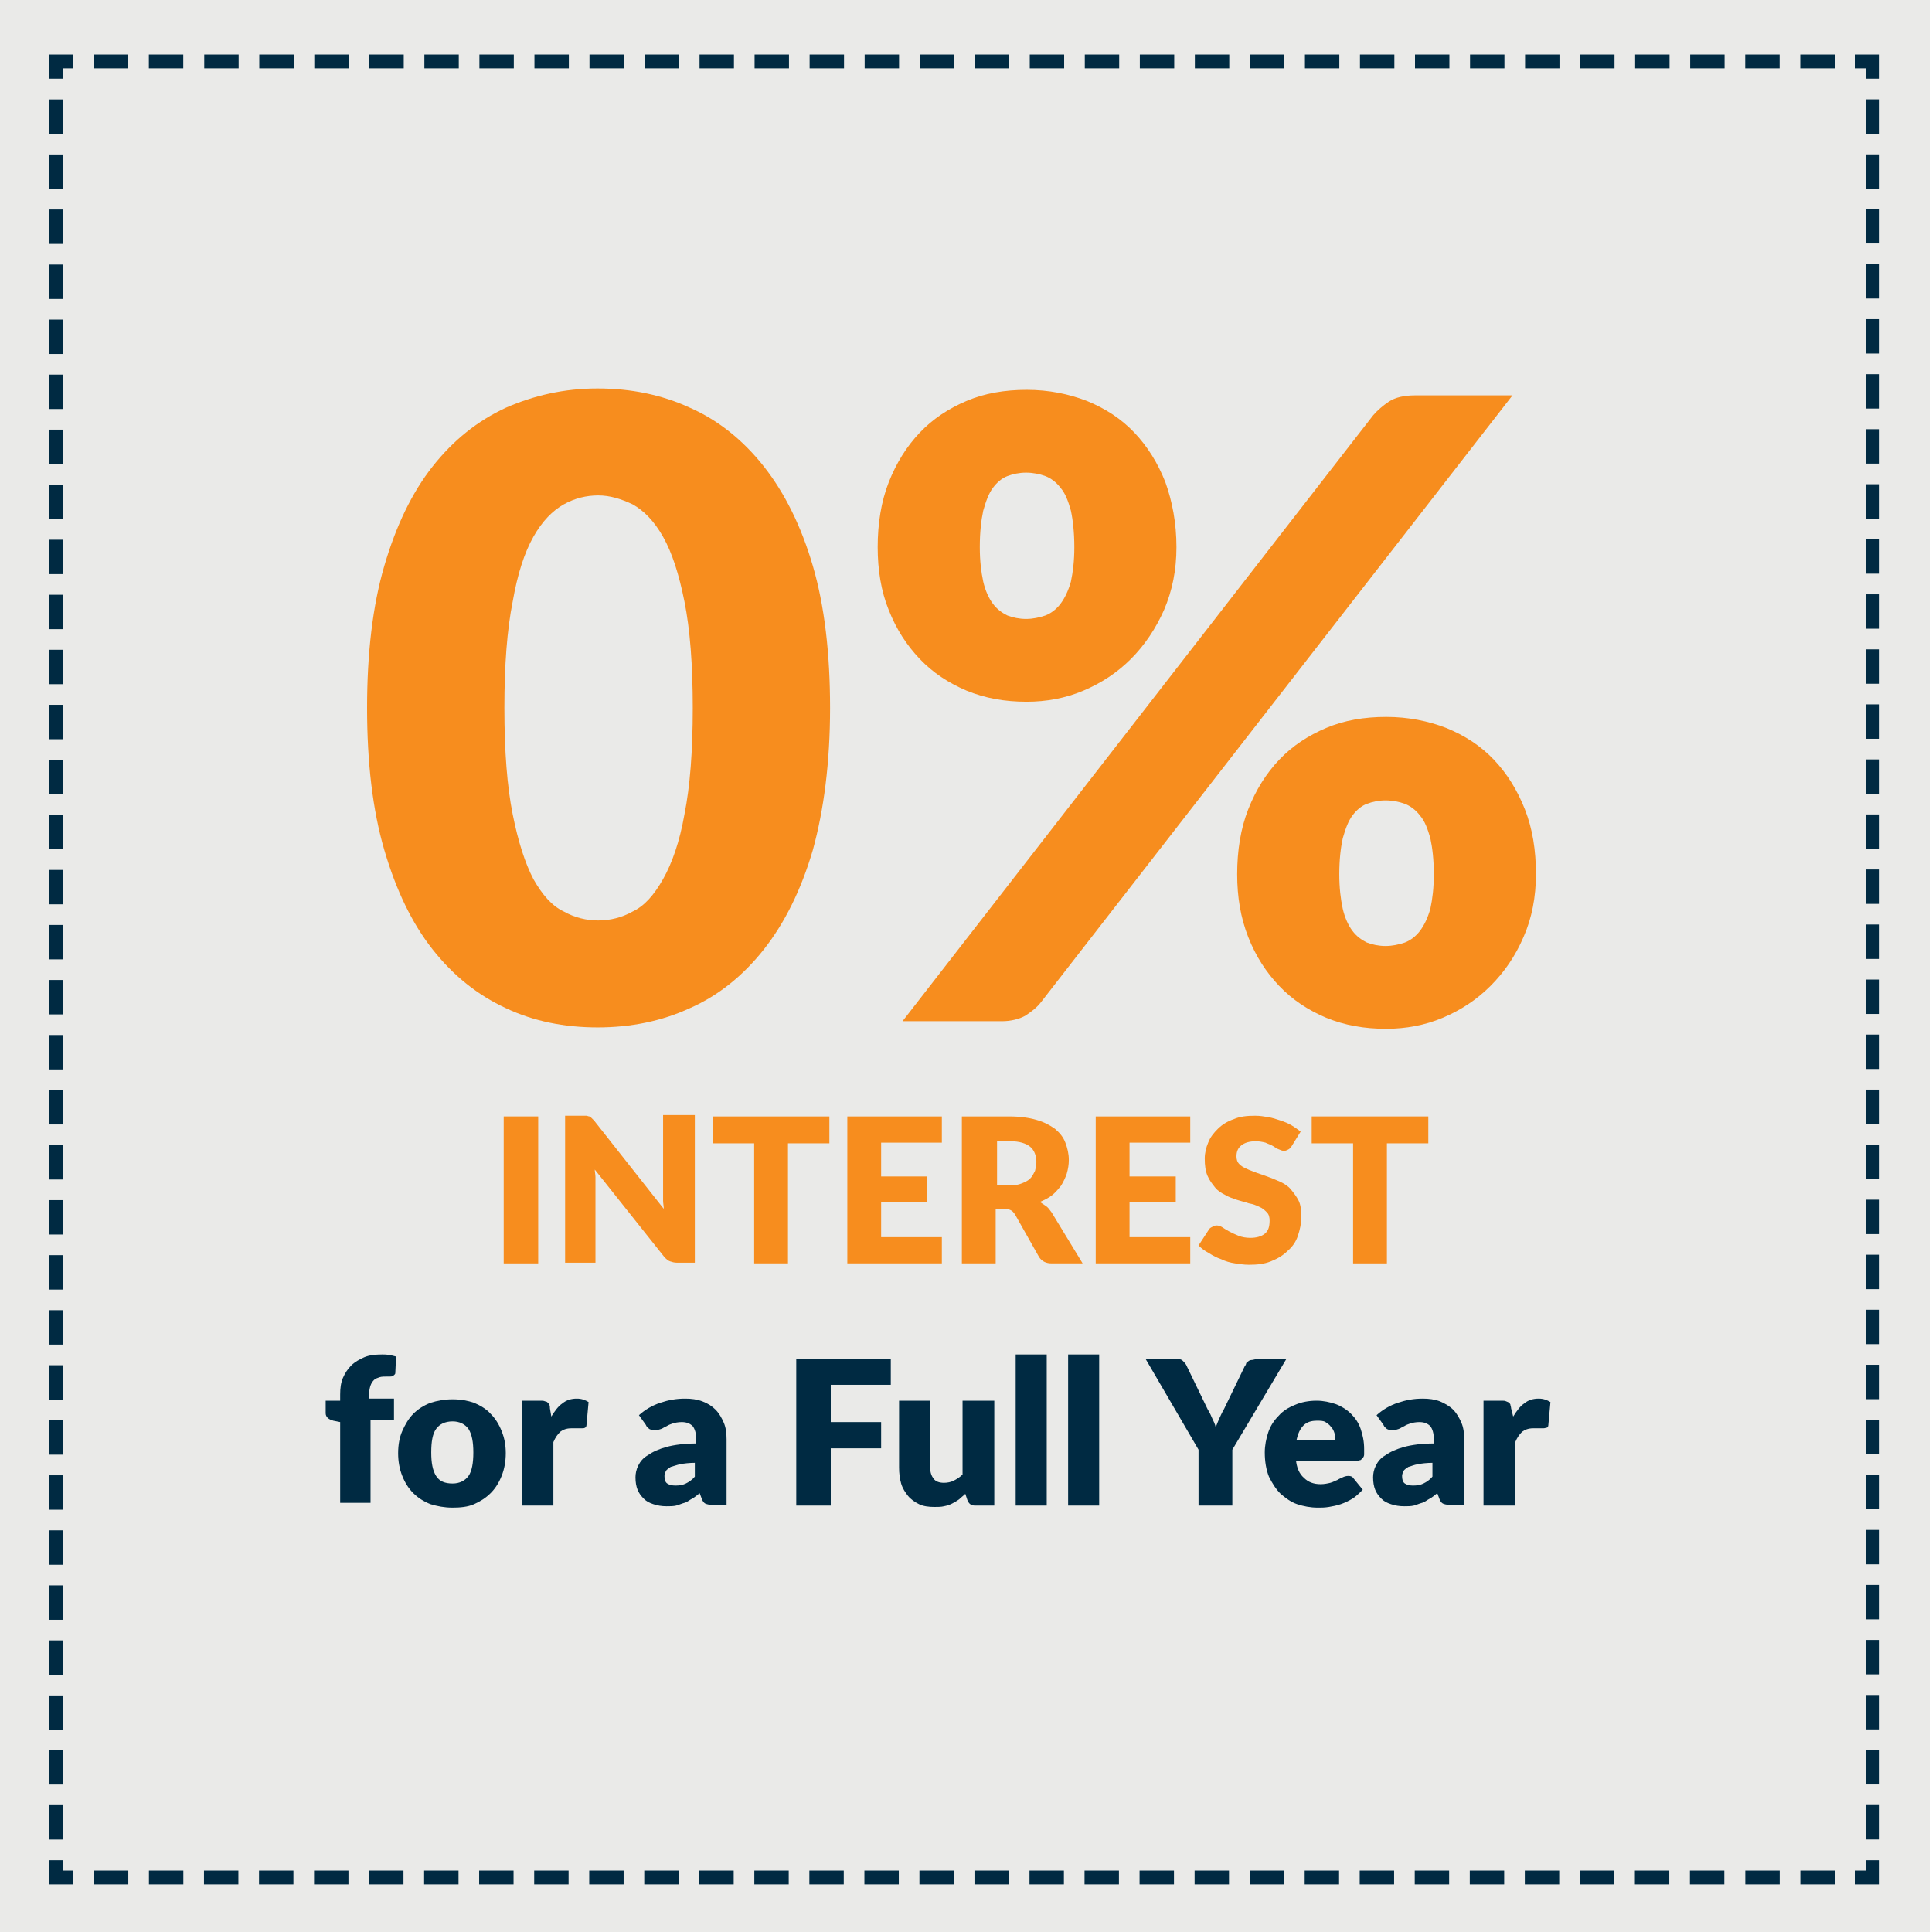 <?xml version="1.0" encoding="utf-8"?>
<!-- Generator: Adobe Illustrator 22.0.1, SVG Export Plug-In . SVG Version: 6.00 Build 0)  -->
<svg version="1.1" id="Layer_1" xmlns="http://www.w3.org/2000/svg" xmlns:xlink="http://www.w3.org/1999/xlink" x="0px" y="0px"
	 viewBox="0 0 280 280" style="enable-background:new 0 0 280 280;" xml:space="preserve">
<style type="text/css">
	.st0{fill:#EAEAE8;}
	.st1{fill:none;stroke:#002A42;stroke-width:2;stroke-miterlimit:10;}
	.st2{fill:none;stroke:#002A42;stroke-width:2;stroke-miterlimit:10;stroke-dasharray:4.985,2.991,4.985,2.991;}
	.st3{fill:none;stroke:#002A42;stroke-width:2;stroke-miterlimit:10;stroke-dasharray:4.985,2.991,4.985,2.991,4.985,2.991;}
	.st4{fill:#F78D1E;}
	.st5{fill:#002A42;}
</style>
<rect x="-0.3" class="st0" width="280" height="280"/>
<g>
	<g>
		<polyline class="st1" points="271.4,269.6 271.4,272.1 268.9,272.1 		"/>
		<line class="st2" x1="265.9" y1="272.1" x2="251.4" y2="272.1"/>
		<line class="st3" x1="249.9" y1="272.1" x2="12.1" y2="272.1"/>
		<polyline class="st1" points="10.6,272.1 8.1,272.1 8.1,269.6 		"/>
		<line class="st2" x1="8.1" y1="266.6" x2="8.1" y2="252.2"/>
		<line class="st3" x1="8.1" y1="250.7" x2="8.1" y2="12.9"/>
		<polyline class="st1" points="8.1,11.4 8.1,8.9 10.6,8.9 		"/>
		<line class="st2" x1="13.6" y1="8.9" x2="28.1" y2="8.9"/>
		<line class="st3" x1="29.6" y1="8.9" x2="267.4" y2="8.9"/>
		<polyline class="st1" points="268.9,8.9 271.4,8.9 271.4,11.4 		"/>
		<line class="st2" x1="271.4" y1="14.4" x2="271.4" y2="28.8"/>
		<line class="st3" x1="271.4" y1="30.3" x2="271.4" y2="268.1"/>
	</g>
</g>
<g>
	<path class="st4" d="M120.3,102.6c0,7.9-0.9,14.8-2.5,20.6c-1.7,5.8-4.1,10.6-7.1,14.4c-3,3.8-6.6,6.7-10.7,8.5
		c-4.1,1.9-8.6,2.8-13.4,2.8c-4.8,0-9.3-0.9-13.3-2.8c-4.1-1.9-7.6-4.7-10.6-8.5c-3-3.8-5.3-8.6-7-14.4c-1.7-5.8-2.5-12.7-2.5-20.6
		c0-7.9,0.8-14.8,2.5-20.6c1.7-5.8,4-10.6,7-14.4c3-3.8,6.5-6.6,10.6-8.5c4.1-1.8,8.5-2.8,13.3-2.8c4.8,0,9.3,0.9,13.4,2.8
		c4.1,1.8,7.7,4.7,10.7,8.5c3,3.8,5.4,8.6,7.1,14.4C119.5,87.8,120.3,94.7,120.3,102.6z M100.4,102.6c0-6.3-0.4-11.4-1.2-15.4
		c-0.8-4-1.8-7.1-3.1-9.4c-1.3-2.3-2.8-3.8-4.4-4.7c-1.7-0.8-3.3-1.3-5-1.3c-1.7,0-3.4,0.4-5,1.3c-1.6,0.9-3.1,2.4-4.4,4.7
		c-1.3,2.3-2.3,5.4-3,9.4c-0.8,4-1.2,9.1-1.2,15.4c0,6.3,0.4,11.4,1.2,15.4c0.8,4,1.8,7.1,3,9.4c1.3,2.3,2.7,3.9,4.4,4.7
		c1.6,0.9,3.3,1.3,5,1.3c1.7,0,3.4-0.4,5-1.3c1.7-0.8,3.1-2.4,4.4-4.7s2.4-5.4,3.1-9.4C100,114,100.4,108.9,100.4,102.6z"/>
	<path class="st4" d="M170.5,79.3c0,3.3-0.6,6.3-1.8,9.1c-1.2,2.7-2.8,5.1-4.8,7.1c-2,2-4.3,3.5-6.9,4.6c-2.6,1.1-5.4,1.6-8.2,1.6
		c-3.2,0-6-0.5-8.7-1.6c-2.6-1.1-4.9-2.6-6.8-4.6c-1.9-2-3.4-4.3-4.5-7.1c-1.1-2.7-1.6-5.8-1.6-9.1c0-3.4,0.5-6.6,1.6-9.4
		c1.1-2.8,2.6-5.2,4.5-7.2c1.9-2,4.2-3.5,6.8-4.6c2.6-1.1,5.5-1.6,8.7-1.6c3.2,0,6.1,0.6,8.7,1.6c2.7,1.1,5,2.6,6.9,4.6
		c1.9,2,3.4,4.4,4.5,7.2C169.9,72.7,170.5,75.8,170.5,79.3z M199,60.2c0.6-0.7,1.4-1.4,2.3-2c0.9-0.6,2.2-0.9,3.8-0.9h14.1
		l-68.3,87.9c-0.6,0.8-1.4,1.4-2.3,2c-0.9,0.5-2.1,0.8-3.4,0.8h-14.4L199,60.2z M155.7,79.3c0-2.1-0.2-3.9-0.5-5.3
		c-0.4-1.4-0.8-2.5-1.5-3.3c-0.6-0.8-1.4-1.4-2.2-1.7c-0.8-0.3-1.8-0.5-2.8-0.5c-1,0-1.9,0.2-2.7,0.5c-0.8,0.3-1.5,0.9-2.1,1.7
		c-0.6,0.8-1,1.9-1.4,3.3c-0.3,1.4-0.5,3.1-0.5,5.3c0,2,0.2,3.6,0.5,5c0.3,1.3,0.8,2.4,1.4,3.2c0.6,0.8,1.3,1.3,2.1,1.7
		c0.8,0.3,1.7,0.5,2.7,0.5c1,0,1.9-0.2,2.8-0.5c0.8-0.3,1.6-0.9,2.2-1.7c0.6-0.8,1.1-1.8,1.5-3.2C155.5,82.9,155.7,81.3,155.7,79.3z
		 M222.6,126.7c0,3.3-0.6,6.4-1.8,9.1c-1.2,2.8-2.8,5.1-4.8,7.1c-2,2-4.3,3.5-6.9,4.6c-2.6,1.1-5.4,1.6-8.2,1.6
		c-3.2,0-6-0.5-8.7-1.6c-2.6-1.1-4.9-2.6-6.8-4.6c-1.9-2-3.4-4.3-4.5-7.1c-1.1-2.8-1.6-5.8-1.6-9.1c0-3.4,0.5-6.6,1.6-9.4
		s2.6-5.2,4.5-7.2c1.9-2,4.2-3.5,6.8-4.6c2.6-1.1,5.5-1.6,8.7-1.6c3.2,0,6.1,0.6,8.7,1.6c2.7,1.1,5,2.6,6.9,4.6
		c1.9,2,3.4,4.4,4.5,7.2S222.6,123.2,222.6,126.7z M207.8,126.7c0-2.1-0.2-3.8-0.5-5.2c-0.4-1.4-0.8-2.5-1.5-3.3
		c-0.6-0.8-1.4-1.4-2.2-1.7c-0.8-0.3-1.8-0.5-2.8-0.5c-1,0-1.9,0.2-2.7,0.5c-0.8,0.3-1.5,0.9-2.1,1.7c-0.6,0.8-1,1.9-1.4,3.3
		c-0.3,1.4-0.5,3.1-0.5,5.2c0,2,0.2,3.6,0.5,5c0.3,1.3,0.8,2.4,1.4,3.2c0.6,0.8,1.3,1.3,2.1,1.7c0.8,0.3,1.7,0.5,2.7,0.5
		c1,0,1.9-0.2,2.8-0.5c0.8-0.3,1.6-0.9,2.2-1.7c0.6-0.8,1.1-1.8,1.5-3.2C207.6,130.3,207.8,128.7,207.8,126.7z"/>
	<path class="st4" d="M78,183.1h-5v-21.3h5V183.1z"/>
	<path class="st4" d="M100.7,161.7v21.3h-2.6c-0.4,0-0.7-0.1-1-0.2c-0.3-0.1-0.5-0.3-0.8-0.6l-10.1-12.7c0,0.4,0.1,0.7,0.1,1.1
		c0,0.4,0,0.7,0,1v11.4h-4.4v-21.3h2.6c0.2,0,0.4,0,0.5,0s0.3,0.1,0.4,0.1s0.2,0.1,0.3,0.2c0.1,0.1,0.2,0.2,0.4,0.4l10.1,12.8
		c0-0.4-0.1-0.8-0.1-1.2c0-0.4,0-0.7,0-1.1v-11.3H100.7z"/>
	<path class="st4" d="M120.2,165.7h-6v17.4h-4.9v-17.4h-6v-3.9h16.9V165.7z"/>
	<path class="st4" d="M127.7,165.5v5h6.7v3.7h-6.7v5.1h8.8v3.8h-13.7v-21.3h13.7v3.8H127.7z"/>
	<path class="st4" d="M156.9,183.1h-4.5c-0.8,0-1.4-0.3-1.8-0.9l-3.5-6.2c-0.2-0.3-0.4-0.5-0.6-0.6s-0.5-0.2-0.9-0.2h-1.3v7.9h-4.9
		v-21.3h6.9c1.5,0,2.9,0.2,3.9,0.5c1.1,0.3,2,0.8,2.7,1.3c0.7,0.6,1.2,1.2,1.5,2c0.3,0.8,0.5,1.6,0.5,2.5c0,0.7-0.1,1.3-0.3,2
		c-0.2,0.6-0.5,1.2-0.8,1.7c-0.4,0.5-0.8,1-1.3,1.4c-0.5,0.4-1.1,0.7-1.8,1c0.3,0.2,0.6,0.4,0.9,0.6c0.3,0.2,0.5,0.5,0.8,0.9
		L156.9,183.1z M146.4,171.8c0.7,0,1.2-0.1,1.7-0.3c0.5-0.2,0.9-0.4,1.2-0.7c0.3-0.3,0.5-0.7,0.7-1.1c0.1-0.4,0.2-0.8,0.2-1.3
		c0-0.9-0.3-1.7-0.9-2.2s-1.6-0.8-2.8-0.8h-2v6.3H146.4z"/>
	<path class="st4" d="M163.7,165.5v5h6.7v3.7h-6.7v5.1h8.8v3.8h-13.7v-21.3h13.7v3.8H163.7z"/>
	<path class="st4" d="M187.2,166.1c-0.1,0.2-0.3,0.4-0.5,0.5c-0.2,0.1-0.4,0.2-0.6,0.2c-0.2,0-0.5-0.1-0.7-0.2
		c-0.3-0.1-0.6-0.3-0.9-0.5c-0.3-0.2-0.7-0.3-1.1-0.5c-0.4-0.1-0.9-0.2-1.4-0.2c-0.9,0-1.6,0.2-2.1,0.6c-0.5,0.4-0.7,0.9-0.7,1.6
		c0,0.4,0.1,0.8,0.4,1.1s0.6,0.5,1.1,0.7c0.4,0.2,1,0.4,1.5,0.6c0.6,0.2,1.2,0.4,1.7,0.6c0.6,0.2,1.2,0.5,1.7,0.7
		c0.6,0.3,1.1,0.6,1.5,1.1s0.8,1,1.1,1.6c0.3,0.6,0.4,1.4,0.4,2.3c0,1-0.2,1.9-0.5,2.8c-0.3,0.9-0.8,1.6-1.5,2.2
		c-0.6,0.6-1.4,1.1-2.4,1.5c-1,0.4-2,0.5-3.2,0.5c-0.7,0-1.3-0.1-2-0.2s-1.4-0.3-2-0.6c-0.6-0.2-1.2-0.5-1.8-0.9
		c-0.6-0.3-1.1-0.7-1.5-1.1l1.5-2.3c0.1-0.2,0.3-0.3,0.5-0.4c0.2-0.1,0.4-0.2,0.6-0.2c0.3,0,0.6,0.1,0.9,0.3c0.3,0.2,0.6,0.4,1,0.6
		c0.4,0.2,0.8,0.4,1.3,0.6c0.5,0.2,1.1,0.3,1.7,0.3c0.9,0,1.6-0.2,2.1-0.6c0.5-0.4,0.7-1,0.7-1.9c0-0.5-0.1-0.9-0.4-1.2
		c-0.3-0.3-0.6-0.6-1.1-0.8c-0.4-0.2-0.9-0.4-1.5-0.5c-0.6-0.2-1.1-0.3-1.7-0.5c-0.6-0.2-1.2-0.4-1.7-0.7c-0.6-0.3-1.1-0.6-1.5-1.1
		c-0.4-0.5-0.8-1-1.1-1.7c-0.3-0.7-0.4-1.5-0.4-2.5c0-0.8,0.2-1.6,0.5-2.3c0.3-0.8,0.8-1.4,1.4-2s1.4-1.1,2.3-1.4
		c0.9-0.4,1.9-0.5,3.1-0.5c0.7,0,1.3,0.1,1.9,0.2c0.6,0.1,1.2,0.3,1.8,0.5c0.6,0.2,1.1,0.4,1.6,0.7c0.5,0.3,0.9,0.6,1.3,0.9
		L187.2,166.1z"/>
	<path class="st4" d="M207,165.7h-6v17.4h-4.9v-17.4h-6v-3.9H207V165.7z"/>
	<path class="st5" d="M49.3,218.2v-12.1l-1-0.2c-0.3-0.1-0.6-0.2-0.8-0.4c-0.2-0.2-0.3-0.4-0.3-0.7V203h2.1v-0.9
		c0-0.9,0.1-1.7,0.4-2.4c0.3-0.7,0.7-1.3,1.2-1.8c0.5-0.5,1.2-0.9,1.9-1.2s1.6-0.4,2.6-0.4c0.4,0,0.7,0,1,0.1c0.3,0,0.6,0.1,1,0.2
		l-0.1,2.2c0,0.2,0,0.3-0.1,0.4c-0.1,0.1-0.2,0.2-0.3,0.2c-0.1,0.1-0.2,0.1-0.4,0.1c-0.1,0-0.3,0-0.4,0c-0.4,0-0.8,0-1.1,0.1
		c-0.3,0.1-0.6,0.2-0.8,0.4c-0.2,0.2-0.4,0.5-0.5,0.8s-0.2,0.7-0.2,1.2v0.7h3.6v3.1h-3.4v12H49.3z"/>
	<path class="st5" d="M65.6,202.8c1.2,0,2.2,0.2,3.1,0.5c0.9,0.4,1.8,0.9,2.4,1.6c0.7,0.7,1.2,1.5,1.6,2.5c0.4,1,0.6,2,0.6,3.2
		c0,1.2-0.2,2.3-0.6,3.3c-0.4,1-0.9,1.8-1.6,2.5c-0.7,0.7-1.5,1.2-2.4,1.6c-0.9,0.4-2,0.5-3.1,0.5c-1.2,0-2.2-0.2-3.2-0.5
		c-1-0.4-1.8-0.9-2.5-1.6c-0.7-0.7-1.2-1.5-1.6-2.5s-0.6-2.1-0.6-3.3c0-1.2,0.2-2.3,0.6-3.2s0.9-1.8,1.6-2.5
		c0.7-0.7,1.5-1.2,2.5-1.6C63.4,203,64.4,202.8,65.6,202.8z M65.6,215c1,0,1.8-0.4,2.3-1.1s0.7-1.9,0.7-3.4c0-1.5-0.2-2.6-0.7-3.4
		c-0.5-0.7-1.3-1.1-2.3-1.1c-1.1,0-1.9,0.4-2.4,1.1c-0.5,0.7-0.7,1.8-0.7,3.4c0,1.5,0.2,2.6,0.7,3.4S64.5,215,65.6,215z"/>
	<path class="st5" d="M79.9,205.3c0.5-0.8,1-1.5,1.6-1.9c0.6-0.5,1.3-0.7,2.1-0.7c0.7,0,1.2,0.2,1.7,0.5l-0.3,3.3
		c0,0.2-0.1,0.4-0.2,0.4c-0.1,0.1-0.3,0.1-0.5,0.1c-0.1,0-0.2,0-0.3,0s-0.3,0-0.4,0c-0.1,0-0.3,0-0.4,0c-0.1,0-0.3,0-0.4,0
		c-0.7,0-1.2,0.2-1.6,0.5c-0.4,0.4-0.7,0.8-1,1.5v9.2h-4.5V203h2.7c0.2,0,0.4,0,0.6,0.1c0.2,0,0.3,0.1,0.4,0.2s0.2,0.2,0.2,0.3
		c0.1,0.1,0.1,0.3,0.1,0.5L79.9,205.3z"/>
	<path class="st5" d="M92.6,205.1c0.9-0.8,1.9-1.4,3.1-1.8s2.3-0.6,3.6-0.6c0.9,0,1.7,0.1,2.5,0.4s1.4,0.7,1.9,1.2
		c0.5,0.5,0.9,1.2,1.2,1.9c0.3,0.7,0.4,1.5,0.4,2.4v9.5h-2.1c-0.4,0-0.8-0.1-1-0.2c-0.2-0.1-0.4-0.4-0.5-0.7l-0.3-0.8
		c-0.4,0.3-0.7,0.6-1.1,0.8c-0.4,0.2-0.7,0.5-1.1,0.6s-0.8,0.3-1.2,0.4c-0.4,0.1-0.9,0.1-1.4,0.1c-0.7,0-1.3-0.1-1.9-0.3
		c-0.6-0.2-1-0.4-1.4-0.8c-0.4-0.4-0.7-0.8-0.9-1.3c-0.2-0.5-0.3-1.1-0.3-1.8c0-0.5,0.1-1.1,0.4-1.7s0.7-1.1,1.4-1.5
		c0.7-0.5,1.6-0.9,2.7-1.2c1.1-0.3,2.6-0.5,4.3-0.5v-0.6c0-0.9-0.2-1.5-0.5-1.9c-0.4-0.4-0.9-0.6-1.6-0.6c-0.5,0-1,0.1-1.3,0.2
		c-0.3,0.1-0.6,0.2-0.9,0.4c-0.3,0.1-0.5,0.3-0.8,0.4c-0.3,0.1-0.6,0.2-0.9,0.2c-0.3,0-0.6-0.1-0.8-0.2c-0.2-0.2-0.4-0.3-0.5-0.6
		L92.6,205.1z M100.8,212c-0.9,0-1.7,0.1-2.2,0.2s-1,0.3-1.4,0.4c-0.3,0.2-0.6,0.4-0.7,0.6c-0.1,0.2-0.2,0.5-0.2,0.7
		c0,0.5,0.1,0.9,0.4,1.1c0.3,0.2,0.7,0.3,1.2,0.3c0.6,0,1.1-0.1,1.5-0.3c0.4-0.2,0.9-0.5,1.3-1V212z"/>
	<path class="st5" d="M120.4,200.7v5.4h7.3v3.8h-7.3v8.3h-5v-21.3h13.7v3.8H120.4z"/>
	<path class="st5" d="M144.1,203v15.2h-2.8c-0.6,0-0.9-0.3-1.1-0.8l-0.3-0.9c-0.3,0.3-0.6,0.5-0.9,0.8c-0.3,0.2-0.6,0.4-1,0.6
		c-0.4,0.2-0.7,0.3-1.2,0.4c-0.4,0.1-0.9,0.1-1.4,0.1c-0.8,0-1.6-0.1-2.2-0.4c-0.6-0.3-1.2-0.7-1.6-1.2c-0.4-0.5-0.8-1.1-1-1.8
		c-0.2-0.7-0.3-1.5-0.3-2.3V203h4.5v9.6c0,0.8,0.2,1.3,0.5,1.7c0.3,0.4,0.8,0.6,1.5,0.6c0.5,0,1-0.1,1.4-0.3s0.9-0.5,1.3-0.9V203
		H144.1z"/>
	<path class="st5" d="M151.7,196.3v21.9h-4.5v-21.9H151.7z"/>
	<path class="st5" d="M159.3,196.3v21.9h-4.5v-21.9H159.3z"/>
	<path class="st5" d="M178.6,210.1v8.1h-4.9v-8.1l-7.7-13.2h4.4c0.4,0,0.8,0.1,1,0.3c0.2,0.2,0.5,0.5,0.6,0.8l3,6.2
		c0.3,0.5,0.5,0.9,0.7,1.4c0.2,0.4,0.4,0.8,0.5,1.3c0.1-0.4,0.3-0.8,0.5-1.3c0.2-0.4,0.4-0.9,0.7-1.4l3-6.2c0.1-0.1,0.2-0.3,0.2-0.4
		s0.2-0.2,0.3-0.3c0.1-0.1,0.3-0.2,0.5-0.2s0.4-0.1,0.6-0.1h4.4L178.6,210.1z"/>
	<path class="st5" d="M187.8,211.4c0.1,1.3,0.5,2.2,1.2,2.8c0.6,0.6,1.4,0.9,2.4,0.9c0.5,0,1-0.1,1.4-0.2c0.4-0.1,0.7-0.3,1-0.4
		c0.3-0.2,0.6-0.3,0.8-0.4c0.2-0.1,0.5-0.2,0.8-0.2c0.4,0,0.6,0.1,0.8,0.4l1.3,1.6c-0.5,0.5-1,1-1.5,1.3c-0.5,0.3-1.1,0.6-1.7,0.8
		c-0.6,0.2-1.1,0.3-1.7,0.4c-0.6,0.1-1.1,0.1-1.6,0.1c-1.1,0-2.1-0.2-3-0.5s-1.7-0.9-2.4-1.5c-0.7-0.7-1.2-1.5-1.7-2.5
		c-0.4-1-0.6-2.2-0.6-3.5c0-1,0.2-2,0.5-2.9c0.3-0.9,0.8-1.7,1.5-2.4c0.6-0.7,1.4-1.2,2.4-1.6c0.9-0.4,2-0.6,3.1-0.6
		c1,0,1.9,0.2,2.8,0.5c0.8,0.3,1.6,0.8,2.2,1.4c0.6,0.6,1.1,1.3,1.4,2.2c0.3,0.9,0.5,1.8,0.5,2.9c0,0.3,0,0.6,0,0.8
		s-0.1,0.4-0.2,0.5s-0.2,0.2-0.3,0.3c-0.1,0-0.3,0.1-0.5,0.1H187.8z M193.5,208.8c0-0.4,0-0.7-0.1-1.1c-0.1-0.3-0.2-0.6-0.5-0.9
		c-0.2-0.3-0.5-0.5-0.8-0.7c-0.3-0.2-0.8-0.2-1.2-0.2c-0.9,0-1.5,0.2-2,0.7c-0.5,0.5-0.8,1.2-1,2.1H193.5z"/>
	<path class="st5" d="M199.5,205.1c0.9-0.8,1.9-1.4,3.1-1.8s2.3-0.6,3.6-0.6c0.9,0,1.7,0.1,2.5,0.4c0.7,0.3,1.4,0.7,1.9,1.2
		c0.5,0.5,0.9,1.2,1.2,1.9c0.3,0.7,0.4,1.5,0.4,2.4v9.5h-2.1c-0.4,0-0.8-0.1-1-0.2s-0.4-0.4-0.5-0.7l-0.3-0.8
		c-0.4,0.3-0.7,0.6-1.1,0.8c-0.4,0.2-0.7,0.5-1.1,0.6s-0.8,0.3-1.2,0.4c-0.4,0.1-0.9,0.1-1.4,0.1c-0.7,0-1.3-0.1-1.9-0.3
		c-0.6-0.2-1-0.4-1.4-0.8c-0.4-0.4-0.7-0.8-0.9-1.3c-0.2-0.5-0.3-1.1-0.3-1.8c0-0.5,0.1-1.1,0.4-1.7s0.7-1.1,1.4-1.5
		c0.7-0.5,1.6-0.9,2.7-1.2s2.6-0.5,4.3-0.5v-0.6c0-0.9-0.2-1.5-0.5-1.9c-0.4-0.4-0.9-0.6-1.6-0.6c-0.5,0-1,0.1-1.3,0.2
		c-0.3,0.1-0.6,0.2-0.9,0.4c-0.3,0.1-0.5,0.3-0.8,0.4s-0.6,0.2-0.9,0.2c-0.3,0-0.6-0.1-0.8-0.2c-0.2-0.2-0.4-0.3-0.5-0.6
		L199.5,205.1z M207.7,212c-0.9,0-1.7,0.1-2.2,0.2c-0.6,0.1-1,0.3-1.4,0.4c-0.3,0.2-0.6,0.4-0.7,0.6s-0.2,0.5-0.2,0.7
		c0,0.5,0.1,0.9,0.4,1.1c0.3,0.2,0.7,0.3,1.2,0.3c0.6,0,1.1-0.1,1.5-0.3c0.4-0.2,0.9-0.5,1.3-1V212z"/>
	<path class="st5" d="M219.3,205.3c0.5-0.8,1-1.5,1.6-1.9c0.6-0.5,1.3-0.7,2.1-0.7c0.7,0,1.2,0.2,1.7,0.5l-0.3,3.3
		c0,0.2-0.1,0.4-0.2,0.4s-0.3,0.1-0.5,0.1c-0.1,0-0.2,0-0.3,0c-0.1,0-0.3,0-0.4,0s-0.3,0-0.4,0s-0.3,0-0.4,0c-0.7,0-1.2,0.2-1.6,0.5
		c-0.4,0.4-0.7,0.8-1,1.5v9.2H215V203h2.7c0.2,0,0.4,0,0.6,0.1s0.3,0.1,0.4,0.2c0.1,0.1,0.2,0.2,0.2,0.3s0.1,0.3,0.1,0.5
		L219.3,205.3z"/>
</g>
</svg>
